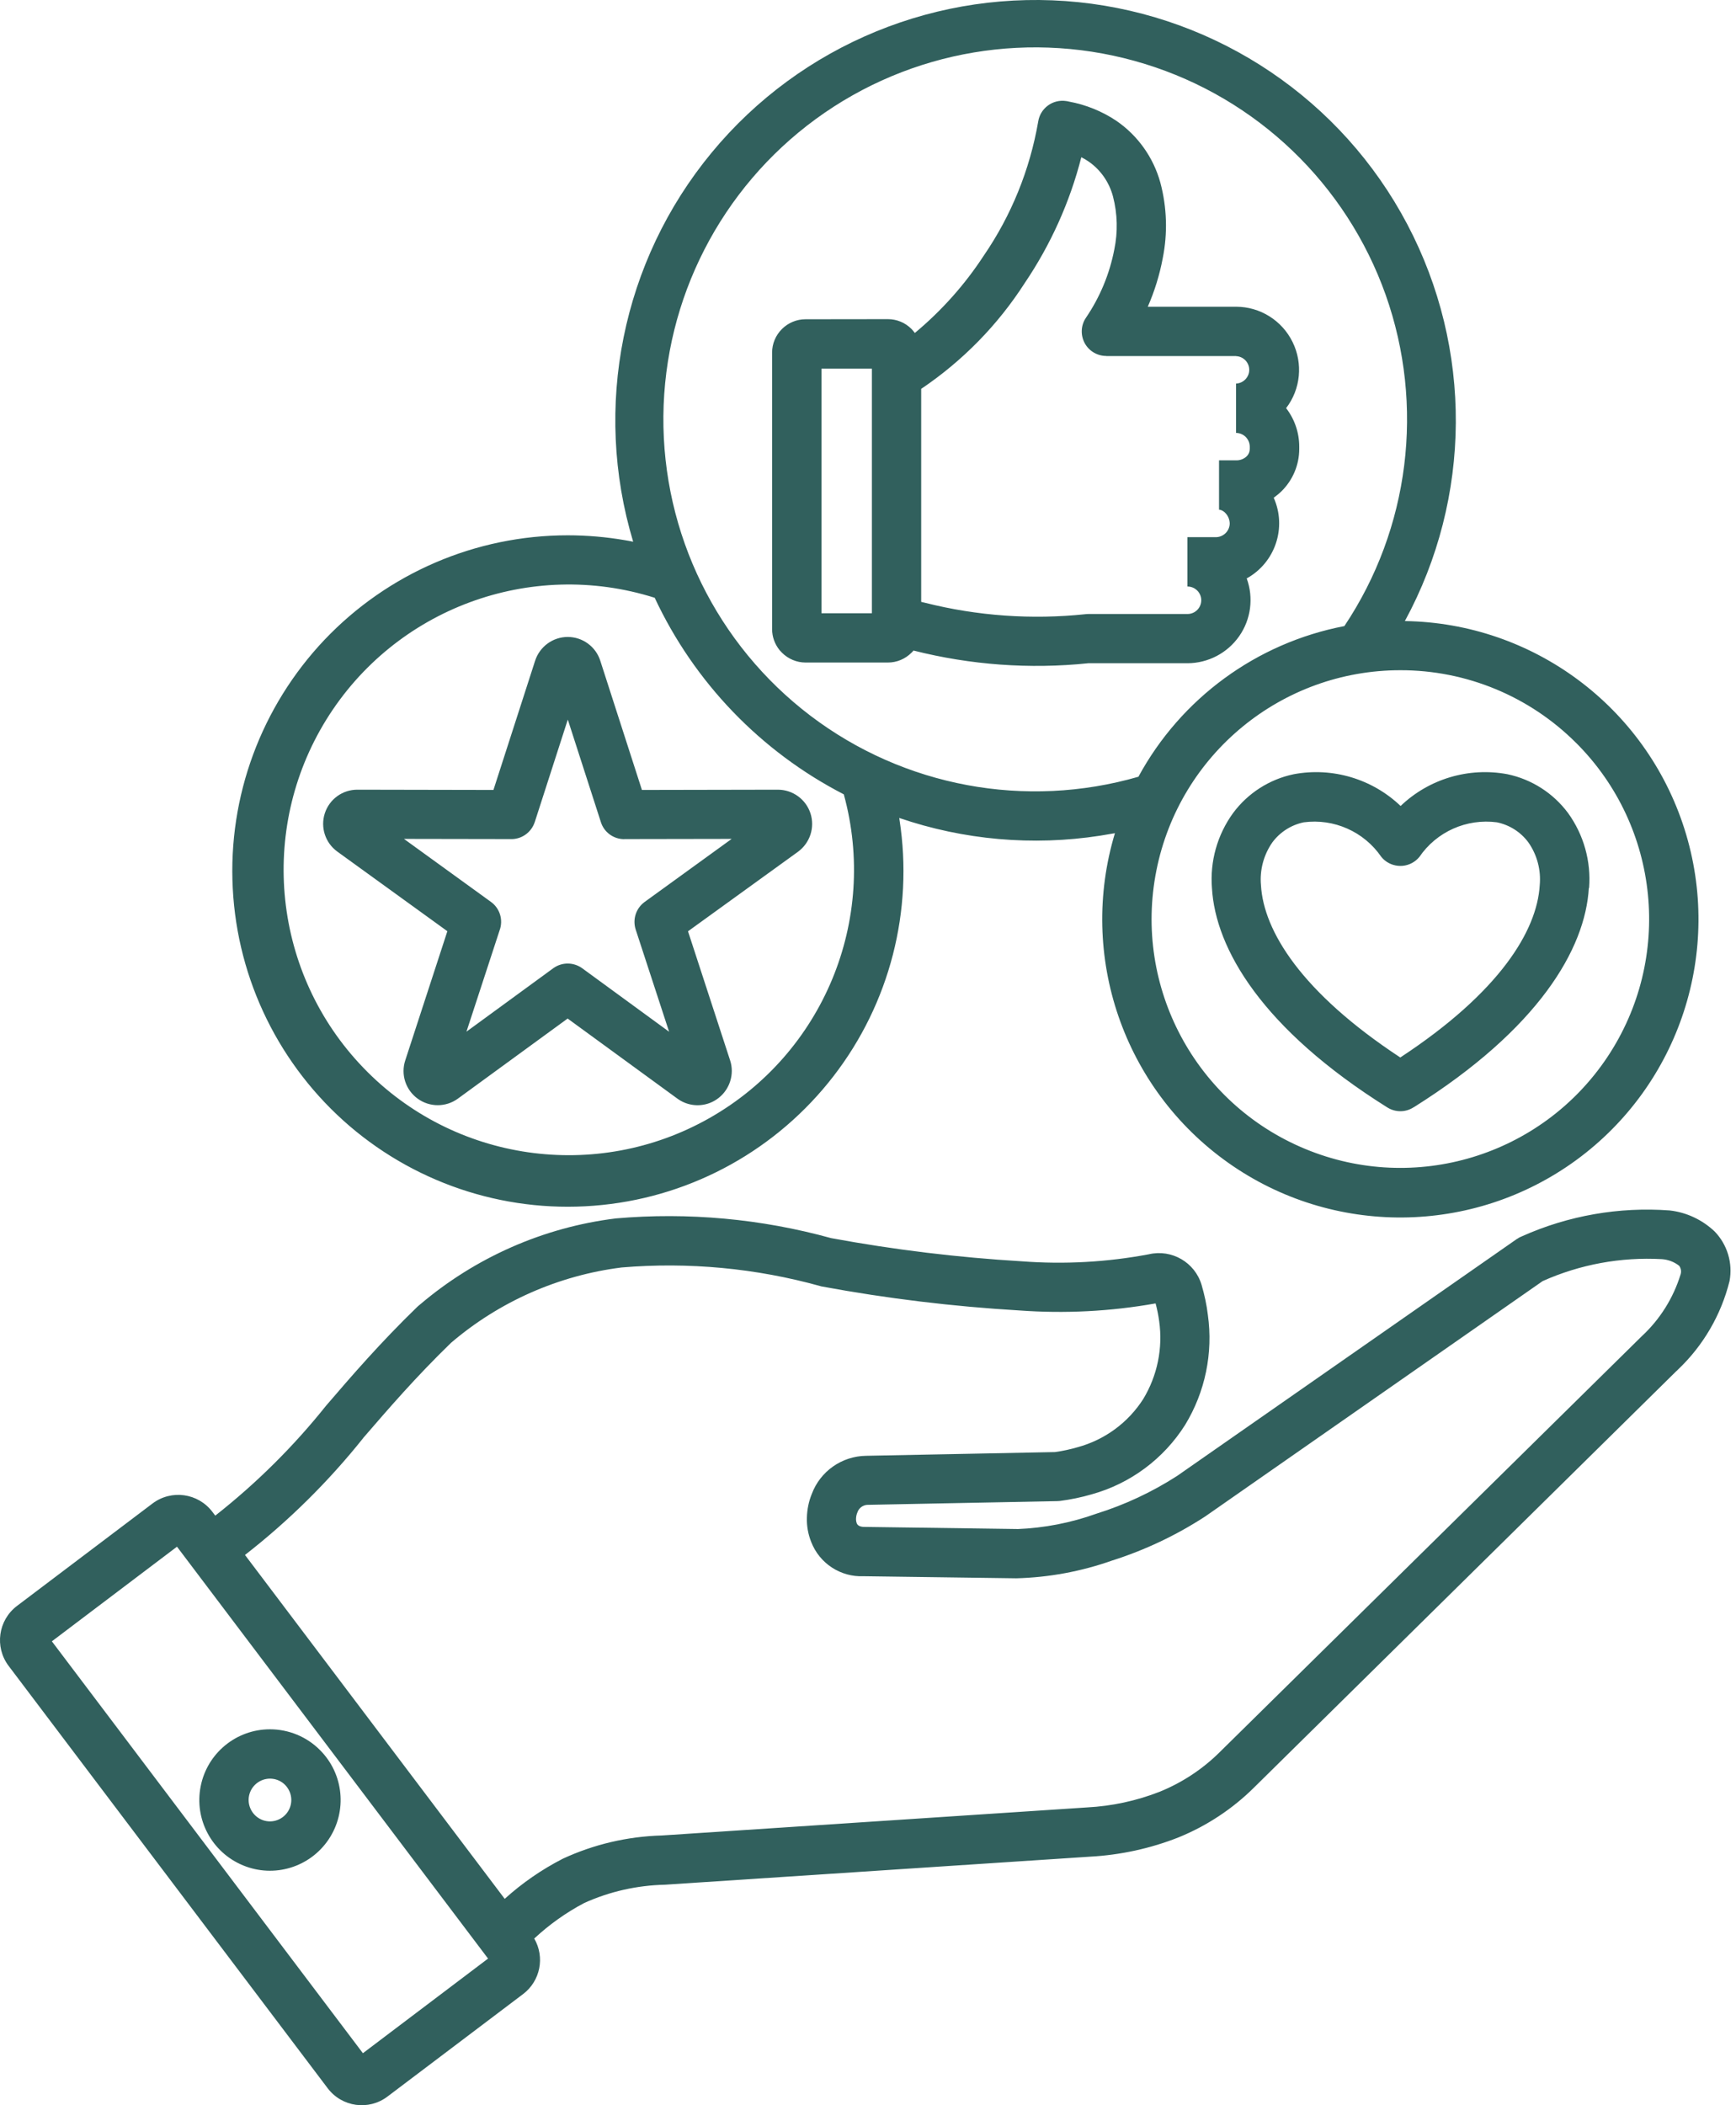 <svg xmlns="http://www.w3.org/2000/svg" width="66" height="80" viewBox="0 0 66 80" fill="none"><path fill-rule="evenodd" clip-rule="evenodd" d="M8.185 57.595C9.746 56.368 11.161 54.966 12.399 53.415C13.385 52.267 14.454 51.029 15.866 49.66C15.896 49.634 15.926 49.604 15.959 49.581C18.07 47.783 20.66 46.641 23.412 46.301C26.164 46.061 28.935 46.315 31.598 47.05C33.994 47.492 36.416 47.786 38.847 47.931C40.464 48.053 42.087 47.964 43.677 47.664C44.548 47.46 45.429 47.971 45.683 48.829C45.792 49.202 45.875 49.581 45.921 49.967C46.125 51.419 45.819 52.897 45.056 54.148C44.241 55.438 42.971 56.381 41.5 56.787C41.104 56.903 40.701 56.985 40.292 57.038C40.259 57.041 40.226 57.044 40.193 57.044L32.961 57.186H32.964C32.796 57.2 32.651 57.312 32.598 57.47C32.565 57.546 32.548 57.625 32.545 57.708C32.542 57.77 32.552 57.833 32.575 57.892C32.604 57.965 32.693 58.024 32.858 58.024L38.665 58.104V58.107C39.698 58.067 40.718 57.869 41.688 57.52C42.767 57.183 43.796 56.701 44.75 56.088L57.677 47.077V47.08C57.736 47.037 57.799 47.004 57.868 46.978C59.627 46.192 61.554 45.856 63.477 45.998C64.121 46.07 64.721 46.354 65.19 46.799C65.671 47.298 65.883 48 65.754 48.683C65.434 49.967 64.754 51.135 63.794 52.046C63.771 52.069 63.751 52.092 63.725 52.111L47.693 67.912C46.865 68.737 45.879 69.387 44.797 69.826C43.724 70.248 42.593 70.492 41.444 70.555L25.283 71.621C24.224 71.644 23.181 71.878 22.215 72.314C21.525 72.677 20.885 73.132 20.311 73.666C20.723 74.376 20.542 75.28 19.889 75.775L14.732 79.671C14.016 80.213 12.999 80.071 12.458 79.355L0.326 63.303C-0.212 62.587 -0.07 61.571 0.643 61.029L5.8 57.133C6.516 56.595 7.532 56.737 8.073 57.45L8.186 57.598L8.185 57.595ZM21.584 27.353L20.331 31.239V31.236C20.202 31.639 19.819 31.906 19.397 31.886L15.358 31.879L18.664 34.272C19.004 34.516 19.14 34.958 18.994 35.354L17.734 39.204L21.033 36.795C21.367 36.551 21.819 36.558 22.149 36.805L25.438 39.207L24.168 35.324C24.043 34.938 24.178 34.516 24.508 34.275L27.817 31.879L23.732 31.886V31.889C23.327 31.889 22.967 31.629 22.845 31.243L21.591 27.356L21.584 27.353ZM18.76 30.019L20.344 25.109C20.519 24.571 21.02 24.205 21.584 24.205C22.149 24.205 22.65 24.571 22.822 25.109L24.405 30.019L29.569 30.009H29.572C30.137 30.009 30.638 30.372 30.813 30.909C30.988 31.447 30.793 32.035 30.338 32.368L26.157 35.39L27.758 40.296C27.843 40.554 27.843 40.834 27.758 41.095C27.629 41.494 27.319 41.807 26.923 41.936C26.524 42.065 26.088 41.995 25.752 41.748L21.581 38.706L17.41 41.748C16.955 42.081 16.335 42.081 15.88 41.751C15.421 41.418 15.23 40.831 15.408 40.293L17.008 35.387L12.828 32.364C12.369 32.035 12.174 31.444 12.349 30.906C12.524 30.368 13.025 30.005 13.593 30.009L18.757 30.019L18.76 30.019ZM34.192 31.084H34.189C36.643 31.922 39.263 32.153 41.824 31.757C42.012 31.728 42.2 31.695 42.388 31.662C40.982 36.327 42.714 41.368 46.69 44.183C50.666 46.998 55.998 46.955 59.931 44.081C63.861 41.204 65.517 36.139 64.039 31.497C62.56 26.855 58.284 23.674 53.411 23.601C55.962 18.903 55.995 13.247 53.501 8.52C51.009 3.795 46.318 0.631 41.005 0.083C35.69 -0.461 30.454 1.684 27.052 5.805C23.65 9.922 22.531 15.468 24.072 20.586C23.973 20.566 23.874 20.546 23.772 20.53C23.049 20.405 22.317 20.342 21.584 20.342C18.087 20.342 14.745 21.78 12.336 24.314C9.931 26.852 8.667 30.263 8.849 33.754C9.027 37.248 10.634 40.511 13.287 42.788C15.943 45.061 19.413 46.15 22.894 45.79C26.372 45.434 29.549 43.665 31.687 40.897C33.825 38.132 34.733 34.608 34.198 31.154L34.188 31.088L34.192 31.084ZM24.891 22.717C26.395 25.933 28.923 28.56 32.08 30.186C33.393 34.967 31.295 40.028 26.986 42.48C22.677 44.931 17.253 44.15 13.814 40.576C10.376 37.006 9.799 31.555 12.409 27.342C15.022 23.129 20.163 21.222 24.89 22.716L24.891 22.717ZM43.282 29.517C38.989 30.757 34.367 29.896 30.81 27.197C27.253 24.495 25.181 20.275 25.221 15.808C25.263 11.344 27.411 7.16 31.014 4.524C34.621 1.888 39.256 1.112 43.525 2.429C47.791 3.742 51.186 6.998 52.681 11.205C54.172 15.412 53.592 20.081 51.111 23.792C47.775 24.432 44.901 26.534 43.281 29.517L43.282 29.517ZM59.927 28.236C63.118 31.427 63.609 36.425 61.105 40.177C58.597 43.928 53.79 45.387 49.623 43.661C45.452 41.936 43.083 37.505 43.964 33.081C44.845 28.656 48.728 25.469 53.238 25.469C55.749 25.465 58.154 26.462 59.926 28.237L59.927 28.236ZM53.239 40.187C49.465 37.706 48.042 35.37 47.94 33.644V33.641C47.887 33.063 48.042 32.486 48.373 32.011C48.666 31.618 49.088 31.348 49.567 31.249C50.715 31.097 51.853 31.602 52.51 32.555C52.55 32.605 52.592 32.651 52.642 32.691C52.833 32.849 53.081 32.925 53.328 32.902C53.576 32.879 53.803 32.757 53.962 32.565C54.618 31.605 55.757 31.097 56.911 31.249C57.39 31.348 57.815 31.618 58.106 32.011C58.439 32.486 58.591 33.063 58.538 33.641C58.436 35.367 57.014 37.706 53.239 40.184L53.239 40.187ZM60.405 33.746C60.27 36.059 58.495 39.098 53.754 42.074V42.071C53.45 42.275 53.054 42.279 52.744 42.084C47.989 39.105 46.208 36.059 46.076 33.743C45.997 32.73 46.28 31.724 46.878 30.899C47.439 30.14 48.264 29.612 49.187 29.421C50.655 29.147 52.167 29.596 53.249 30.628C54.328 29.596 55.839 29.147 57.31 29.421C58.234 29.615 59.053 30.14 59.617 30.899C60.211 31.724 60.494 32.73 60.415 33.743L60.405 33.746ZM30.624 12.132C30.288 12.132 29.964 12.267 29.727 12.505C29.489 12.742 29.354 13.062 29.354 13.399V23.907C29.354 24.201 29.456 24.481 29.641 24.709C29.671 24.742 29.7 24.775 29.73 24.804C29.968 25.042 30.291 25.177 30.628 25.177H33.759H33.755C34.095 25.177 34.415 25.042 34.653 24.804C34.679 24.778 34.706 24.752 34.729 24.722H34.732C36.9 25.27 39.147 25.435 41.374 25.204H45.151H45.148C45.93 25.2 46.663 24.818 47.111 24.177C47.56 23.537 47.666 22.716 47.398 21.98C48.484 21.38 48.929 20.047 48.425 18.915C48.527 18.839 48.626 18.76 48.718 18.671C49.151 18.245 49.395 17.664 49.395 17.061V16.971C49.395 16.444 49.22 15.929 48.896 15.51C49.451 14.787 49.543 13.811 49.141 12.996C48.738 12.177 47.91 11.659 46.999 11.656H43.637C43.894 11.066 44.086 10.449 44.205 9.815C44.396 8.865 44.366 7.882 44.115 6.941C43.852 5.984 43.258 5.15 42.439 4.589C41.895 4.226 41.281 3.978 40.638 3.86C40.605 3.853 40.572 3.843 40.536 3.84C40.024 3.761 39.546 4.114 39.47 4.625C39.153 6.453 38.447 8.192 37.398 9.719C36.678 10.821 35.794 11.811 34.781 12.653L34.742 12.603C34.712 12.567 34.682 12.53 34.653 12.501C34.415 12.26 34.092 12.128 33.755 12.128L30.624 12.132ZM35.026 14.775C36.596 13.716 37.936 12.35 38.959 10.756C39.945 9.298 40.674 7.681 41.11 5.975C41.209 6.025 41.301 6.077 41.39 6.14C41.846 6.457 42.172 6.929 42.314 7.466C42.486 8.126 42.502 8.816 42.364 9.482C42.185 10.409 41.819 11.29 41.288 12.072C41.093 12.356 41.074 12.726 41.235 13.033C41.397 13.339 41.717 13.527 42.06 13.527V13.531H46.993V13.534C47.273 13.544 47.494 13.775 47.494 14.055C47.494 14.332 47.273 14.563 46.993 14.577V16.454V16.451C47.28 16.454 47.511 16.685 47.514 16.972V17.061C47.514 17.167 47.474 17.266 47.398 17.338C47.3 17.434 47.171 17.487 47.035 17.493H46.346V19.371H46.382C46.468 19.394 46.544 19.443 46.6 19.509C46.696 19.615 46.748 19.75 46.752 19.892C46.748 20.179 46.514 20.41 46.227 20.413H45.145V22.288C45.435 22.288 45.67 22.522 45.67 22.809C45.67 23.099 45.435 23.333 45.145 23.333H41.384C41.344 23.333 41.304 23.333 41.265 23.34C39.226 23.554 37.164 23.409 35.174 22.908L35.022 22.872V14.781L35.026 14.775ZM33.148 14.009V23.304H31.231V14.009H33.148ZM10.263 65.715C8.983 65.715 7.878 66.622 7.63 67.879C7.379 69.136 8.052 70.393 9.237 70.885C10.418 71.376 11.784 70.961 12.497 69.895C13.209 68.829 13.071 67.407 12.164 66.503C11.662 65.998 10.976 65.715 10.263 65.715ZM10.837 67.826C10.563 67.552 10.134 67.513 9.814 67.727C9.491 67.942 9.366 68.354 9.514 68.71C9.663 69.07 10.042 69.275 10.421 69.199C10.801 69.123 11.075 68.79 11.075 68.4C11.075 68.186 10.989 67.981 10.837 67.826ZM19.188 72.158C19.855 71.555 20.597 71.043 21.395 70.634C22.576 70.086 23.86 69.786 25.163 69.75L41.324 68.684C42.275 68.635 43.208 68.433 44.092 68.087C44.947 67.74 45.726 67.226 46.379 66.576L62.41 50.785C63.107 50.142 63.618 49.327 63.895 48.423C63.928 48.314 63.908 48.198 63.842 48.103C63.654 47.954 63.42 47.865 63.179 47.849C61.625 47.763 60.071 48.047 58.649 48.683L45.818 57.628C44.716 58.344 43.525 58.908 42.275 59.304C41.106 59.717 39.879 59.944 38.642 59.977L32.835 59.898H32.838C31.96 59.938 31.155 59.413 30.839 58.592C30.723 58.301 30.667 57.988 30.677 57.674C30.684 57.364 30.746 57.057 30.862 56.774C31.185 55.909 32.004 55.335 32.927 55.322L40.11 55.18H40.107C40.401 55.14 40.688 55.078 40.971 54.995C42.001 54.715 42.892 54.061 43.466 53.161C44 52.276 44.215 51.234 44.07 50.208C44.04 49.98 43.994 49.756 43.934 49.531C42.229 49.835 40.49 49.924 38.761 49.799C36.24 49.65 33.729 49.347 31.248 48.888L31.199 48.878L31.196 48.875C28.738 48.192 26.177 47.951 23.633 48.165C21.238 48.466 18.981 49.462 17.147 51.029C15.8 52.336 14.768 53.534 13.811 54.642V54.645C12.491 56.298 10.983 57.79 9.314 59.09L19.188 72.158ZM6.729 58.776L1.972 62.372L13.797 78.024L18.555 74.428L6.729 58.776Z" fill="#31605D"></path></svg>